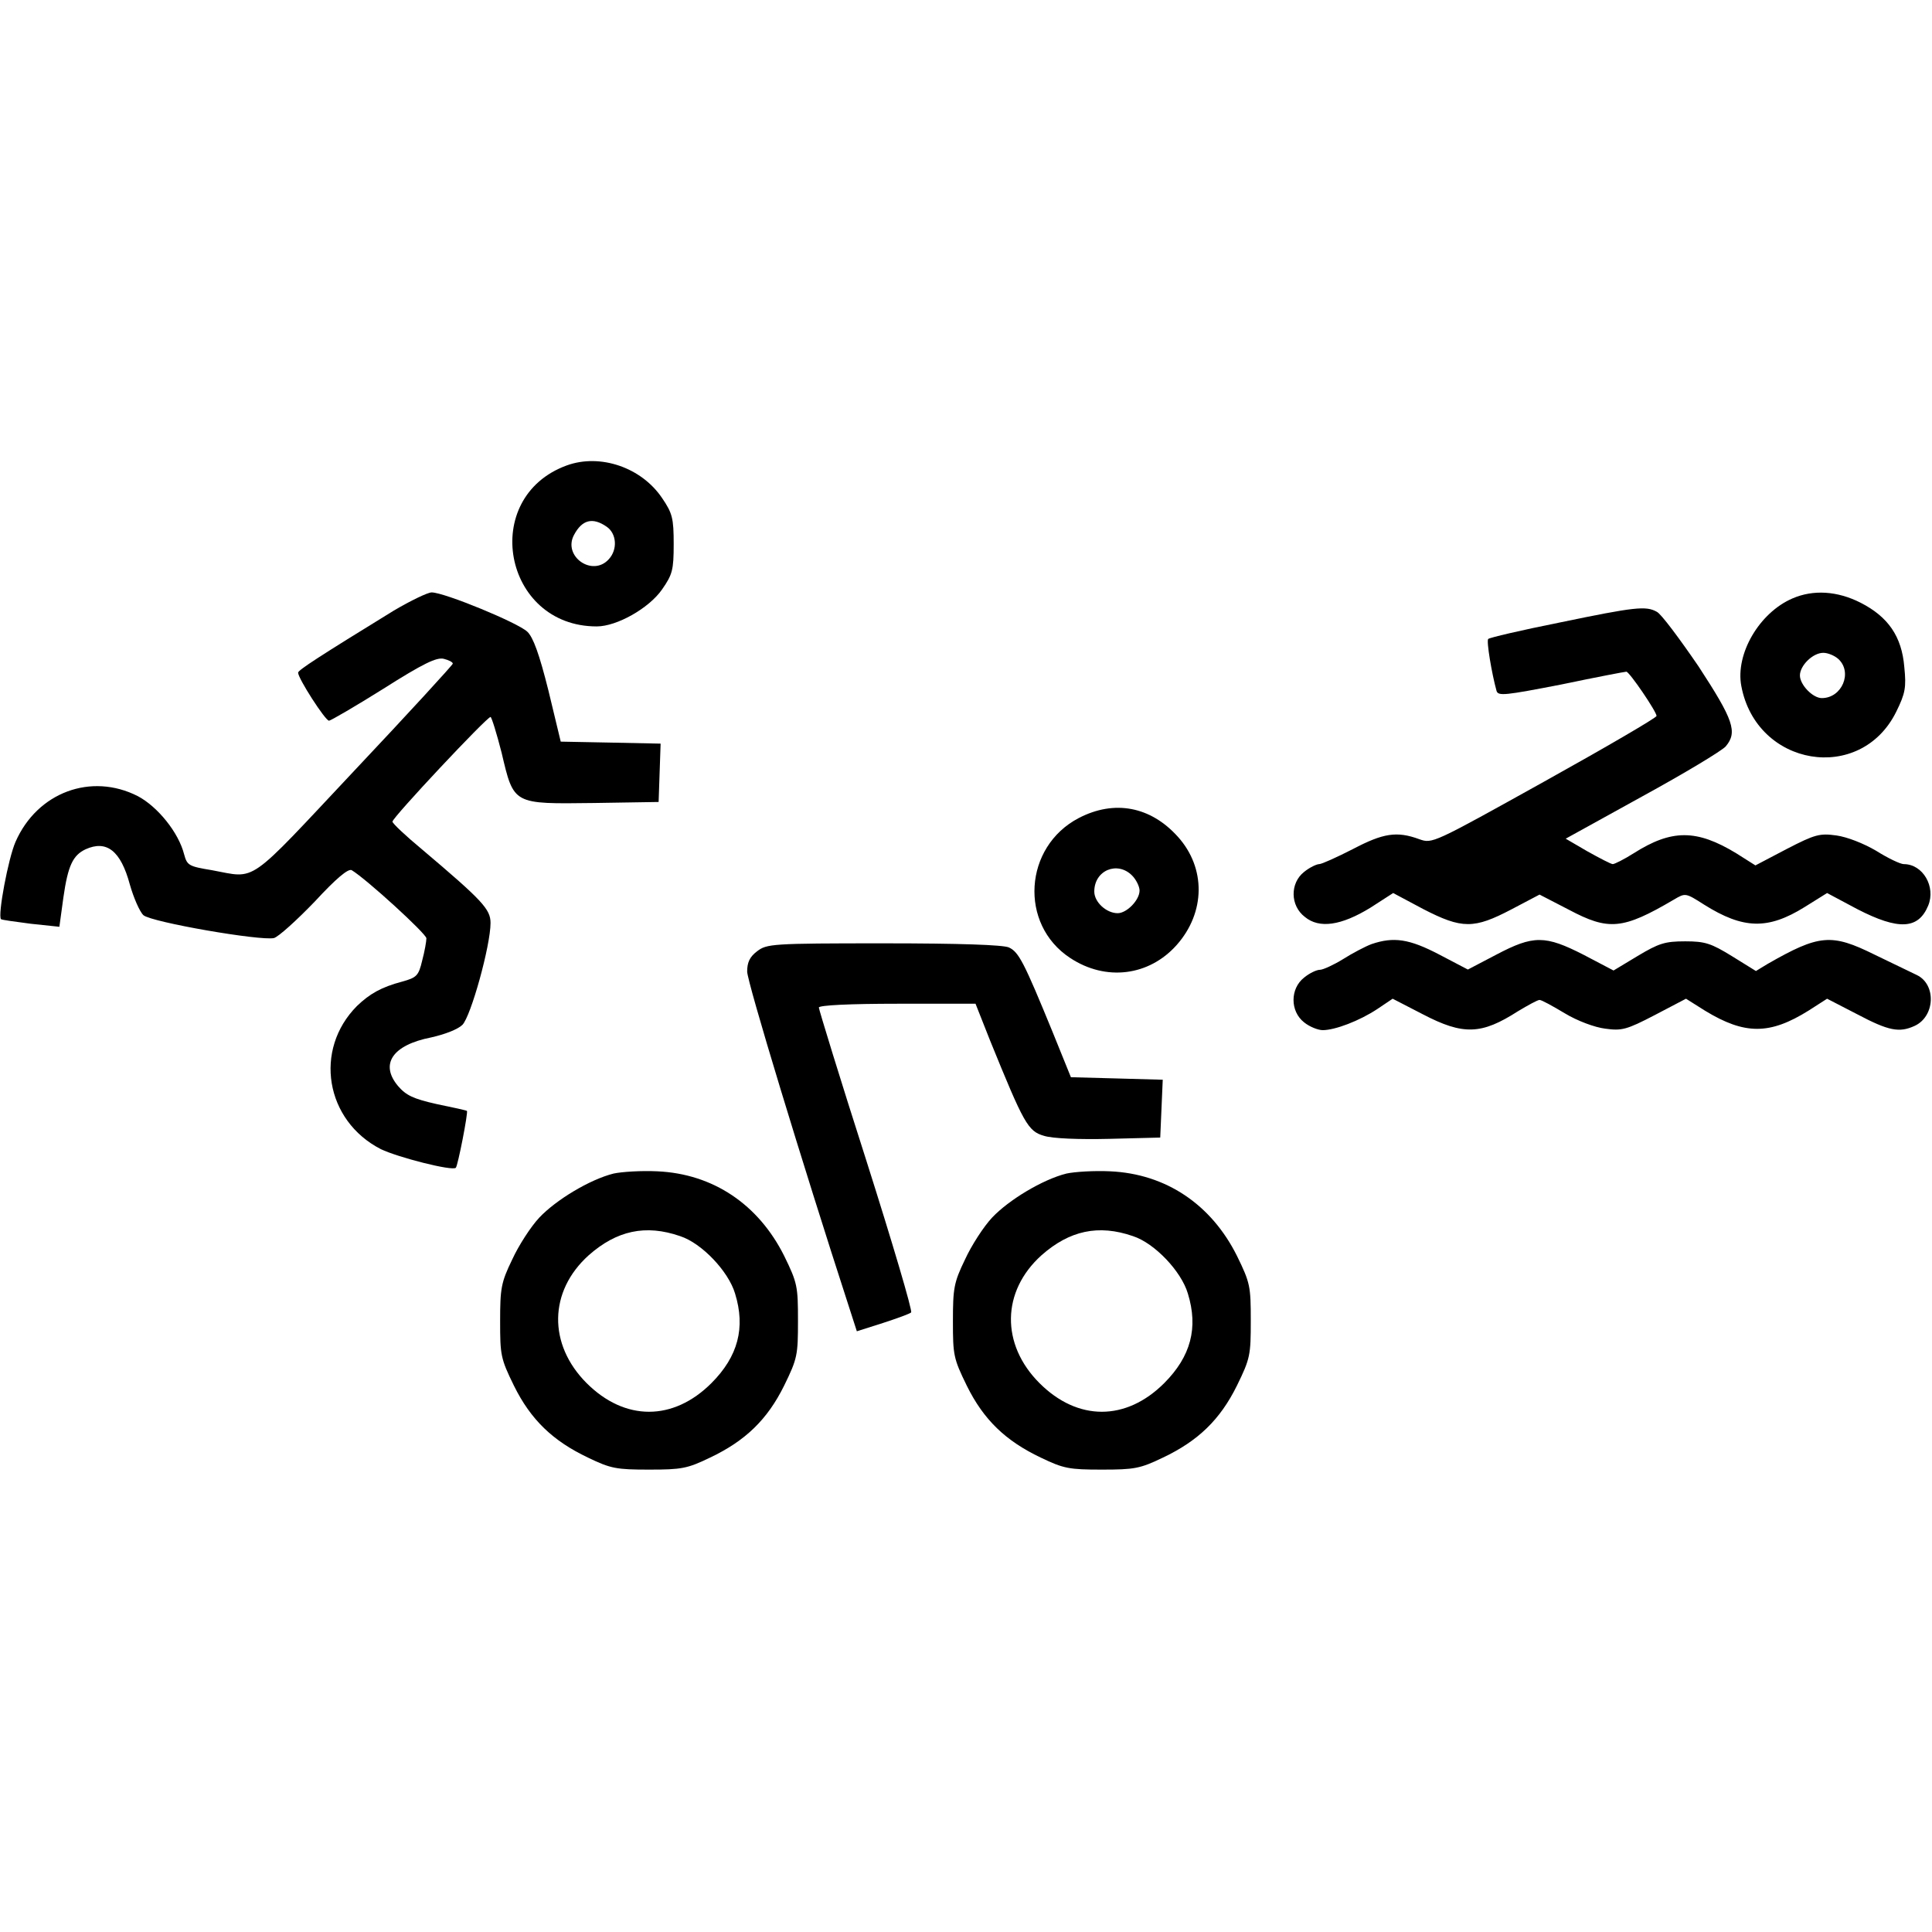 <?xml version="1.0" encoding="UTF-8"?>
<svg xmlns="http://www.w3.org/2000/svg" xmlns:xlink="http://www.w3.org/1999/xlink" width="30px" height="30px" viewBox="0 0 30 30" version="1.1">
<g id="surface1">
<path style=" stroke:none;fill-rule:nonzero;fill:rgb(0%,0%,0%);fill-opacity:1;" d="M 8.801 7.227 C 7.441 7.723 7.812 9.727 9.266 9.727 C 9.578 9.727 10.078 9.445 10.281 9.152 C 10.441 8.922 10.461 8.852 10.461 8.449 C 10.461 8.047 10.441 7.969 10.281 7.734 C 9.961 7.258 9.32 7.039 8.801 7.227 Z M 9.422 8.18 C 9.574 8.285 9.594 8.531 9.453 8.684 C 9.199 8.965 8.734 8.637 8.914 8.305 C 9.039 8.07 9.203 8.027 9.422 8.18 Z M 9.422 8.18 "/>
<path style=" stroke:none;fill-rule:nonzero;fill:rgb(0%,0%,0%);fill-opacity:1;" d="M 6.117 9.48 C 4.953 10.195 4.629 10.406 4.629 10.445 C 4.629 10.535 5.051 11.191 5.109 11.191 C 5.133 11.191 5.516 10.969 5.953 10.695 C 6.574 10.301 6.781 10.203 6.891 10.23 C 6.969 10.25 7.031 10.281 7.031 10.305 C 7.031 10.324 6.344 11.074 5.5 11.969 C 3.812 13.766 3.996 13.641 3.289 13.512 C 2.93 13.453 2.906 13.438 2.859 13.266 C 2.773 12.926 2.449 12.527 2.141 12.363 C 1.414 11.992 0.578 12.305 0.242 13.07 C 0.129 13.324 -0.039 14.219 0.016 14.273 C 0.031 14.285 0.234 14.312 0.477 14.344 L 0.922 14.391 L 0.984 13.938 C 1.055 13.438 1.133 13.281 1.328 13.188 C 1.656 13.039 1.875 13.211 2.016 13.734 C 2.074 13.938 2.168 14.156 2.227 14.211 C 2.352 14.32 4.047 14.613 4.254 14.566 C 4.324 14.547 4.609 14.289 4.887 14 C 5.219 13.641 5.406 13.484 5.461 13.512 C 5.688 13.648 6.621 14.5 6.621 14.57 C 6.621 14.617 6.594 14.773 6.555 14.918 C 6.5 15.152 6.469 15.18 6.246 15.242 C 5.922 15.328 5.742 15.43 5.543 15.621 C 4.867 16.301 5.051 17.402 5.914 17.844 C 6.172 17.969 7.023 18.188 7.078 18.133 C 7.109 18.105 7.273 17.266 7.25 17.25 C 7.242 17.242 7.031 17.195 6.785 17.145 C 6.414 17.062 6.305 17.008 6.18 16.863 C 5.895 16.523 6.094 16.227 6.695 16.109 C 6.906 16.062 7.109 15.984 7.18 15.914 C 7.312 15.781 7.617 14.684 7.617 14.332 C 7.617 14.117 7.492 13.984 6.547 13.184 C 6.297 12.977 6.094 12.785 6.094 12.758 C 6.094 12.695 7.559 11.133 7.617 11.133 C 7.633 11.133 7.711 11.383 7.789 11.688 C 7.98 12.5 7.961 12.484 9.223 12.469 L 10.227 12.453 L 10.258 11.547 L 9.484 11.531 L 8.707 11.516 L 8.516 10.723 C 8.375 10.16 8.281 9.898 8.188 9.809 C 8.039 9.668 6.898 9.199 6.703 9.199 C 6.641 9.199 6.375 9.328 6.117 9.48 Z M 6.117 9.48 "/>
<path style=" stroke:none;fill-rule:nonzero;fill:rgb(0%,0%,0%);fill-opacity:1;" d="M 27.832 9.293 C 27.316 9.516 26.945 10.156 27.039 10.652 C 27.273 11.906 28.891 12.176 29.445 11.051 C 29.586 10.766 29.602 10.672 29.57 10.359 C 29.531 9.883 29.32 9.578 28.891 9.359 C 28.531 9.176 28.156 9.152 27.832 9.293 Z M 28.547 10.234 C 28.77 10.441 28.602 10.84 28.289 10.84 C 28.148 10.84 27.949 10.633 27.949 10.488 C 27.949 10.336 28.148 10.137 28.312 10.137 C 28.383 10.137 28.488 10.18 28.547 10.234 Z M 28.547 10.234 "/>
<path style=" stroke:none;fill-rule:nonzero;fill:rgb(0%,0%,0%);fill-opacity:1;" d="M 24.211 9.668 C 23.625 9.785 23.125 9.902 23.109 9.922 C 23.078 9.949 23.164 10.461 23.238 10.727 C 23.262 10.812 23.375 10.797 24.242 10.629 C 24.781 10.516 25.234 10.43 25.254 10.43 C 25.301 10.43 25.723 11.051 25.723 11.117 C 25.723 11.145 24.938 11.602 23.984 12.133 C 22.242 13.102 22.242 13.102 22.039 13.031 C 21.688 12.902 21.477 12.938 21.008 13.184 C 20.758 13.312 20.523 13.418 20.484 13.418 C 20.445 13.418 20.336 13.469 20.25 13.539 C 20.031 13.711 20.031 14.062 20.262 14.238 C 20.484 14.422 20.824 14.375 21.281 14.094 L 21.633 13.867 L 22.102 14.117 C 22.703 14.426 22.887 14.426 23.469 14.121 L 23.906 13.891 L 24.359 14.125 C 24.977 14.453 25.195 14.438 25.992 13.969 C 26.172 13.863 26.172 13.863 26.461 14.047 C 27.07 14.43 27.453 14.438 28.02 14.086 L 28.371 13.867 L 28.84 14.117 C 29.484 14.449 29.789 14.43 29.941 14.062 C 30.062 13.77 29.859 13.418 29.562 13.418 C 29.508 13.418 29.312 13.324 29.133 13.211 C 28.934 13.094 28.68 12.996 28.516 12.973 C 28.258 12.938 28.188 12.953 27.742 13.184 L 27.258 13.438 L 26.961 13.25 C 26.344 12.875 25.957 12.875 25.367 13.25 C 25.219 13.344 25.07 13.418 25.043 13.418 C 25.016 13.418 24.836 13.324 24.648 13.219 L 24.312 13.023 L 25.5 12.367 C 26.156 12.008 26.734 11.66 26.797 11.59 C 26.984 11.367 26.918 11.18 26.375 10.348 C 26.078 9.914 25.793 9.531 25.727 9.5 C 25.559 9.406 25.395 9.422 24.211 9.668 Z M 24.211 9.668 "/>
<path style=" stroke:none;fill-rule:nonzero;fill:rgb(0%,0%,0%);fill-opacity:1;" d="M 16.75 12.703 C 15.898 13.148 15.82 14.352 16.617 14.875 C 17.172 15.242 17.844 15.156 18.273 14.672 C 18.719 14.168 18.727 13.477 18.289 12.992 C 17.867 12.523 17.305 12.414 16.75 12.703 Z M 17.578 13.594 C 17.641 13.656 17.695 13.766 17.695 13.828 C 17.695 13.977 17.496 14.18 17.355 14.18 C 17.18 14.18 16.992 14.008 16.992 13.844 C 16.992 13.512 17.352 13.367 17.578 13.594 Z M 17.578 13.594 "/>
<path style=" stroke:none;fill-rule:nonzero;fill:rgb(0%,0%,0%);fill-opacity:1;" d="M 21.297 14.66 C 21.203 14.695 21 14.801 20.852 14.895 C 20.707 14.984 20.543 15.059 20.496 15.059 C 20.445 15.059 20.336 15.109 20.25 15.18 C 20.031 15.352 20.031 15.703 20.25 15.875 C 20.336 15.945 20.469 15.996 20.539 15.996 C 20.73 15.996 21.109 15.852 21.387 15.668 L 21.625 15.508 L 22.094 15.75 C 22.723 16.078 23.004 16.066 23.57 15.703 C 23.727 15.609 23.875 15.527 23.906 15.527 C 23.938 15.527 24.109 15.621 24.297 15.734 C 24.492 15.852 24.762 15.953 24.926 15.973 C 25.18 16.008 25.254 15.992 25.695 15.762 L 26.18 15.508 L 26.477 15.695 C 27.094 16.07 27.48 16.07 28.086 15.691 L 28.371 15.508 L 28.84 15.75 C 29.328 16.008 29.492 16.039 29.73 15.93 C 30.047 15.785 30.07 15.289 29.766 15.141 C 29.684 15.102 29.391 14.961 29.109 14.824 C 28.438 14.492 28.25 14.508 27.445 14.969 L 27.266 15.078 L 26.895 14.848 C 26.57 14.648 26.477 14.617 26.168 14.617 C 25.852 14.617 25.758 14.648 25.43 14.844 L 25.055 15.07 L 24.594 14.828 C 23.992 14.52 23.812 14.52 23.234 14.824 L 22.793 15.055 L 22.352 14.824 C 21.883 14.578 21.641 14.543 21.297 14.66 Z M 21.297 14.66 "/>
<path style=" stroke:none;fill-rule:nonzero;fill:rgb(0%,0%,0%);fill-opacity:1;" d="M 11.754 14.773 C 11.641 14.859 11.602 14.945 11.602 15.086 C 11.602 15.246 12.453 18.047 13.188 20.309 L 13.305 20.672 L 13.711 20.543 C 13.938 20.469 14.133 20.398 14.148 20.379 C 14.172 20.359 13.859 19.301 13.453 18.023 C 13.043 16.746 12.715 15.672 12.715 15.645 C 12.715 15.609 13.203 15.586 13.934 15.586 L 15.148 15.586 L 15.375 16.16 C 15.898 17.445 15.961 17.566 16.211 17.637 C 16.344 17.68 16.758 17.695 17.227 17.684 L 18.016 17.664 L 18.055 16.766 L 17.336 16.746 L 16.629 16.727 L 16.344 16.023 C 15.902 14.945 15.82 14.781 15.664 14.711 C 15.57 14.672 14.914 14.648 13.719 14.648 C 11.977 14.648 11.906 14.656 11.754 14.773 Z M 11.754 14.773 "/>
<path style=" stroke:none;fill-rule:nonzero;fill:rgb(0%,0%,0%);fill-opacity:1;" d="M 9.527 18.223 C 9.156 18.316 8.633 18.633 8.375 18.906 C 8.242 19.047 8.051 19.344 7.953 19.559 C 7.781 19.914 7.766 20.004 7.766 20.516 C 7.766 21.039 7.773 21.094 7.98 21.516 C 8.242 22.047 8.586 22.375 9.129 22.633 C 9.484 22.805 9.574 22.82 10.078 22.82 C 10.582 22.82 10.672 22.805 11.027 22.633 C 11.57 22.375 11.914 22.047 12.176 21.516 C 12.383 21.094 12.391 21.039 12.391 20.508 C 12.391 19.977 12.383 19.922 12.176 19.5 C 11.777 18.703 11.074 18.227 10.207 18.188 C 9.961 18.176 9.656 18.195 9.527 18.223 Z M 10.562 19.195 C 10.898 19.305 11.312 19.742 11.414 20.086 C 11.578 20.617 11.461 21.062 11.047 21.477 C 10.453 22.07 9.703 22.07 9.109 21.477 C 8.508 20.875 8.52 20.051 9.141 19.492 C 9.574 19.109 10.023 19.008 10.562 19.195 Z M 10.562 19.195 "/>
<path style=" stroke:none;fill-rule:nonzero;fill:rgb(0%,0%,0%);fill-opacity:1;" d="M 16.559 18.223 C 16.188 18.316 15.664 18.633 15.406 18.906 C 15.273 19.047 15.082 19.344 14.984 19.559 C 14.812 19.914 14.797 20.004 14.797 20.516 C 14.797 21.039 14.805 21.094 15.012 21.516 C 15.273 22.047 15.617 22.375 16.16 22.633 C 16.516 22.805 16.605 22.82 17.109 22.82 C 17.613 22.82 17.703 22.805 18.059 22.633 C 18.602 22.375 18.945 22.047 19.207 21.516 C 19.414 21.094 19.422 21.039 19.422 20.508 C 19.422 19.977 19.414 19.922 19.207 19.5 C 18.809 18.703 18.105 18.227 17.238 18.188 C 16.992 18.176 16.688 18.195 16.559 18.223 Z M 17.594 19.195 C 17.93 19.305 18.344 19.742 18.445 20.086 C 18.609 20.617 18.492 21.062 18.078 21.477 C 17.484 22.07 16.734 22.07 16.141 21.477 C 15.539 20.875 15.551 20.051 16.172 19.492 C 16.605 19.109 17.055 19.008 17.594 19.195 Z M 17.594 19.195 "/>
</g>
</svg>
